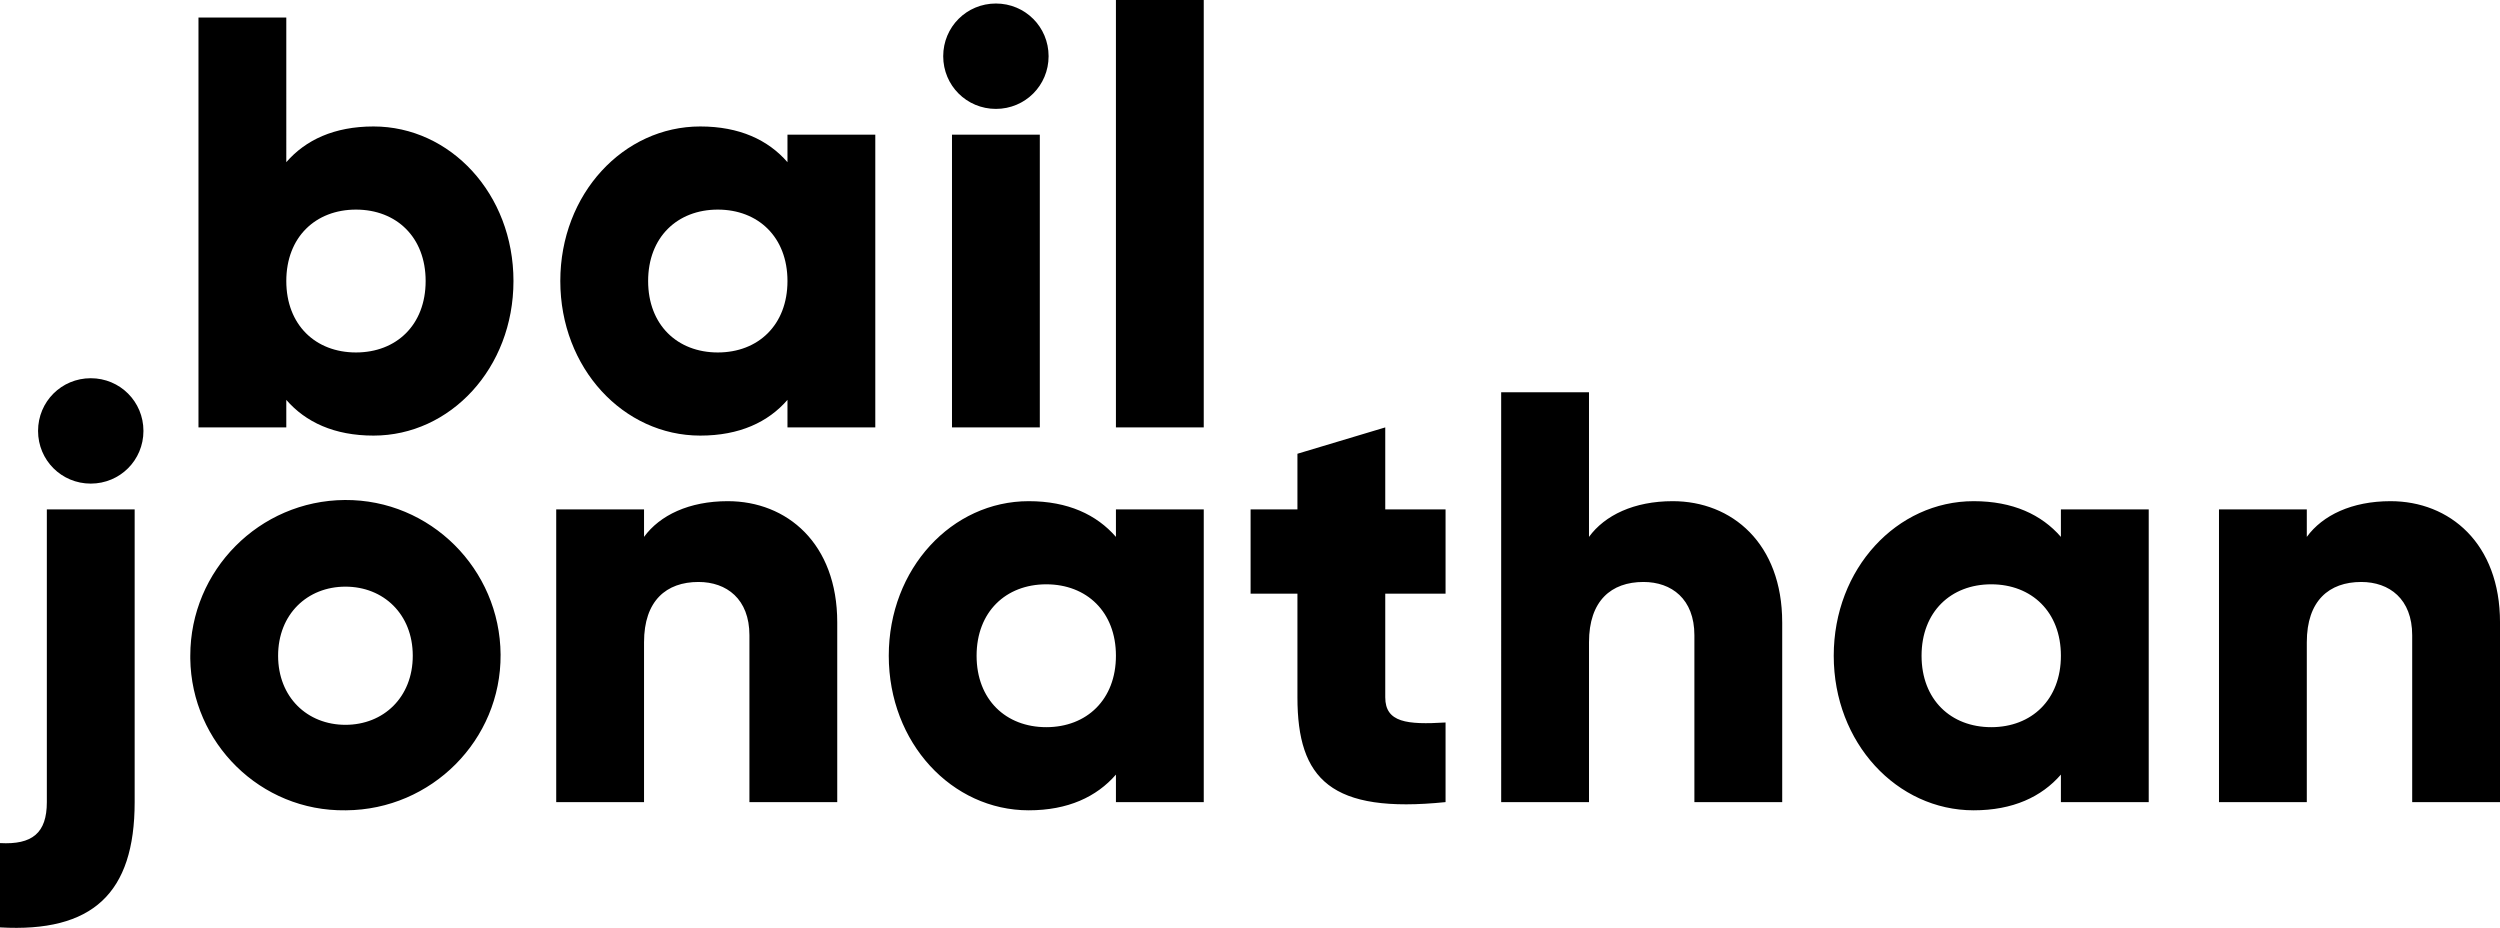 <?xml version="1.0" encoding="UTF-8"?>
<svg id="Ebene_1" data-name="Ebene 1" xmlns="http://www.w3.org/2000/svg" viewBox="0 0 427 158.48">
  <g id="Logo_reduziert_komplett" data-name="Logo reduziert komplett">
    <path id="Logo_reduziert_komplett-2" data-name="Logo reduziert komplett-2" d="M8,87h15v50c0,15.6-7.2,22.3-23,21.4v-14.4c5.5,.3,8-1.7,8-7v-50Zm-1.5-13.4c0-5,4-9,9-9s9,4,9,9-4,9-9,9-9-4-9-9Zm26,38.4c0-14.6,11.8-26.5,26.4-26.6,14.6-.1,26.5,11.8,26.6,26.4s-11.8,26.5-26.4,26.6h-.1c-14.5,.2-26.3-11.5-26.5-25.9v-.5Zm38,0c0-7.1-5-11.8-11.5-11.8s-11.5,4.7-11.5,11.8,5,11.8,11.5,11.8,11.5-4.7,11.5-11.8Zm72.5-5.7v30.7h-15v-28.5c0-6.2-3.9-9.1-8.7-9.1-5.5,0-9.3,3.2-9.3,10.3v27.3h-15v-50h15v4.7c2.7-3.7,7.7-6.1,14.3-6.1,10.1,0,18.7,7.2,18.7,20.7h0Zm62.6-19.3v50h-15v-4.7c-3.3,3.8-8.2,6.1-14.9,6.1-13.1,0-23.9-11.5-23.9-26.4s10.8-26.4,23.9-26.4c6.7,0,11.6,2.3,14.9,6.1v-4.7h15Zm-15,25c0-7.5-5-12.2-11.9-12.2s-11.9,4.7-11.9,12.2,5,12.2,11.9,12.2,11.9-4.7,11.9-12.2Zm46-10.6v17.7c0,4.3,3.7,4.7,10.3,4.3v13.6c-19.6,2-25.3-3.9-25.3-17.9v-17.7h-8v-14.4h8v-9.5l15-4.5v14h10.3v14.4h-10.3Zm67.8,4.9v30.7h-15v-28.5c0-6.2-3.9-9.1-8.7-9.1-5.5,0-9.3,3.2-9.3,10.3v27.3h-15V67h15v24.7c2.7-3.7,7.7-6.1,14.3-6.1,10.1,0,18.7,7.2,18.7,20.7h0Zm62.6-19.3v50h-15v-4.7c-3.3,3.8-8.2,6.1-14.9,6.1-13.1,0-23.9-11.5-23.9-26.4s10.8-26.4,23.9-26.4c6.7,0,11.6,2.3,14.9,6.1v-4.7h15Zm-15,25c0-7.5-5-12.2-11.9-12.2s-11.9,4.7-11.9,12.2,5,12.2,11.9,12.2,11.9-4.7,11.9-12.2Zm75-5.7v30.7h-15v-28.5c0-6.2-3.9-9.1-8.7-9.1-5.5,0-9.3,3.2-9.3,10.3v27.3h-15v-50h15v4.7c2.7-3.7,7.7-6.1,14.3-6.1,10.1,0,18.7,7.2,18.7,20.7h0ZM87.7,48c0,14.9-10.8,26.4-23.9,26.4-6.7,0-11.6-2.3-14.9-6.1v4.7h-15V3h15V27.7c3.3-3.8,8.2-6.1,14.9-6.1,13.1,0,23.9,11.5,23.9,26.4Zm-15,0c0-7.5-5-12.2-11.9-12.2s-11.9,4.7-11.9,12.2,5,12.2,11.9,12.2,11.9-4.7,11.9-12.2Zm76.8-25v50h-15v-4.7c-3.3,3.8-8.2,6.1-14.9,6.1-13.1,0-23.9-11.5-23.9-26.4s10.8-26.4,23.9-26.4c6.7,0,11.6,2.3,14.9,6.1v-4.7h15Zm-15,25c0-7.5-5-12.2-11.9-12.2s-11.9,4.7-11.9,12.2,5,12.2,11.9,12.2,11.9-4.7,11.9-12.2Zm26.6-38.4c0-5,4-9,9-9s9,4,9,9-4,9-9,9-9-4-9-9Zm1.5,13.4h15v50h-15V23ZM190.6,0h15V73h-15V0Z"/>
  </g>
</svg>